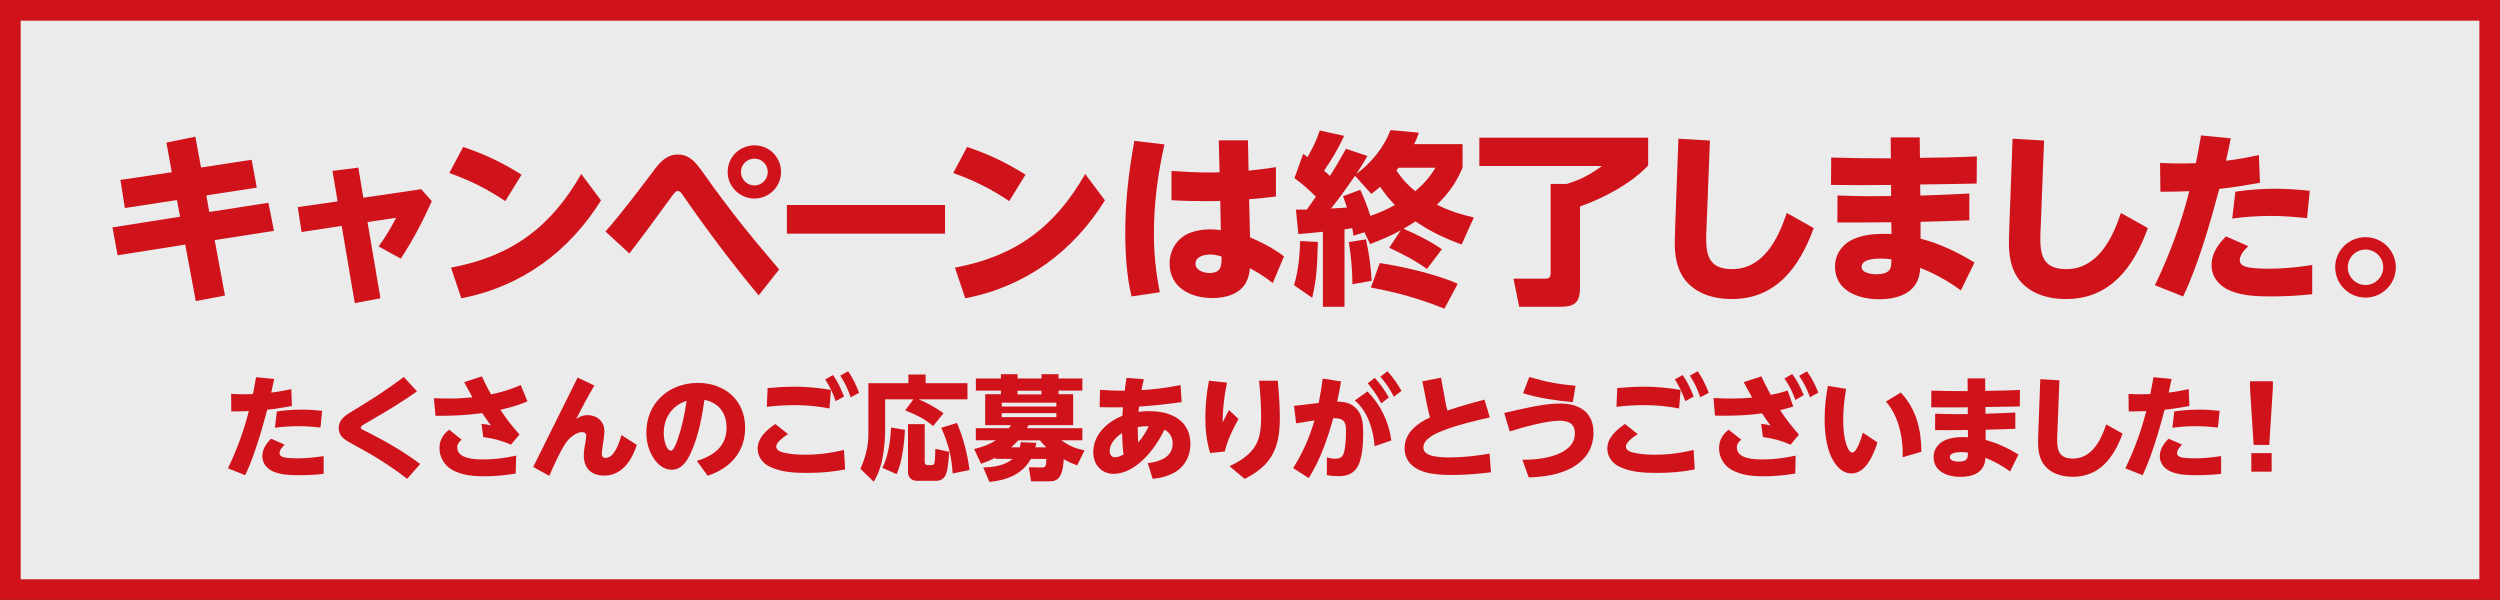 <?xml version="1.0" encoding="UTF-8"?>
<svg id="_レイヤー_2" data-name="レイヤー 2" xmlns="http://www.w3.org/2000/svg" viewBox="0 0 490.59 117.72">
  <rect x="0" y="0" width="490.59" height="117.72" fill="#333333" stroke="none"/>
  <defs>
    <style>
      .cls-1 {
        fill: #fff;
        opacity: .9;
      }

      .cls-2 {
        fill: #d0121b;
      }

      .cls-3 {
        fill: none;
        stroke: #d0121b;
        stroke-miterlimit: 10;
        stroke-width: 4.05px;
      }
    </style>
  </defs>
  <g id="_終了" data-name="終了">
    <g>
      <rect class="cls-1" x="2.03" y="2.03" width="486.54" height="113.67"/>
      <rect class="cls-3" x="2.03" y="2.03" width="486.54" height="113.67"/>
      <g>
        <path class="cls-2" d="M32.67,27.98l5.66-1.16,1.12,6.05,9.93-1.52,1.01,5.47-9.9,1.52.58,3.26,11.6-1.81,1.09,5.51-11.64,1.81,2.03,10.88-5.73,1.09-2.07-11.09-13.27,2.1-1.01-5.47,13.27-2.1-.62-3.26-10.22,1.56-.87-5.51,10.08-1.52-1.05-5.8Z"/>
        <path class="cls-2" d="M82.64,37.11l2.1,2.36c-1.85,4.1-3.62,7.5-6.09,11.28l-4.35-2.39c1.41-1.96,2.32-3.48,3.44-5.62l-5.62.83,2.54,14.97-5.04.94-2.57-15.15-7.87,1.2-.76-4.89,7.83-1.12-1.01-5.98,5.08-.65.98,5.91,11.35-1.67Z"/>
        <path class="cls-2" d="M102.35,34.28l-3.19,5.18c-3.59-2.39-6.92-4.06-10.99-5.51l2.72-5.11c4.21,1.41,7.72,3.08,11.46,5.44ZM114.06,34.14l3.88,5.18c-6.31,10.12-15.63,16.93-27.41,19.22l-2.03-6.02c11.86-2.21,19.61-7.94,25.56-18.38Z"/>
        <path class="cls-2" d="M128.54,33.12c1.2-1.52,2.39-2.79,4.5-2.79,2.97,0,4.13,2.54,6.92,6.34,2.61,3.55,5.29,7.07,8.12,10.48,1.6,1.92,3.23,3.81,4.82,5.73l-4.02,5.08c-5.22-6.24-10.08-12.73-14.72-19.43-.25-.4-.65-1.05-1.16-1.05-.4,0-.72.44-1.12.98-2.75,3.77-5.51,7.58-8.38,11.28l-4.68-4.31c3.52-4.02,6.49-8.05,9.72-12.29ZM153.27,33.74c0,2.9-2.36,5.22-5.22,5.22s-5.26-2.32-5.26-5.22,2.36-5.22,5.26-5.22,5.22,2.32,5.22,5.22ZM145.4,33.74c0,1.45,1.2,2.65,2.65,2.65s2.61-1.2,2.61-2.65-1.16-2.61-2.61-2.61-2.65,1.16-2.65,2.61Z"/>
        <path class="cls-2" d="M185.45,40.23v5.62h-31.03v-5.62h31.03Z"/>
        <path class="cls-2" d="M201.24,34.28l-3.19,5.18c-3.59-2.39-6.92-4.06-10.99-5.51l2.72-5.11c4.21,1.41,7.72,3.08,11.46,5.44ZM212.95,34.14l3.88,5.18c-6.31,10.12-15.62,16.93-27.41,19.22l-2.03-6.02c11.86-2.21,19.61-7.94,25.56-18.38Z"/>
        <path class="cls-2" d="M228.51,28.34c-1.3,5.76-2.07,11.49-2.07,17.44,0,3.99.36,7.65,1.16,11.57l-5.55.83c-.98-4.06-1.23-8.48-1.23-12.62,0-6.02.69-12,1.78-17.91l5.91.69ZM239.17,27.54h5.73l.11,5.95c1.81-.18,3.59-.4,5.37-.69v5.76c-1.74.22-3.48.4-5.26.54l.18,7.47c2.54,1.09,4.46,2.1,6.67,3.73l-2.21,5.26c-1.49-1.2-2.83-2.03-4.5-2.94-.07.94-.25,1.85-.69,2.72-1.27,2.43-4.13,3.15-6.67,3.15-4.21,0-8.38-2.03-8.38-6.78,0-2.68,1.52-5.11,4.1-6.05,1.23-.47,2.57-.65,3.88-.65.73,0,1.38.07,2.07.15l-.11-5.73c-.98.04-1.92.04-2.86.04-2.25,0-4.5-.04-6.71-.18v-5.73c2.43.15,4.89.29,7.36.29.69,0,1.38,0,2.07-.04l-.15-6.27ZM237.43,49.95c-1.16,0-2.83.4-2.83,1.81,0,1.31,1.67,1.81,2.72,1.81,2.32,0,2.43-1.34,2.39-3.23-.76-.25-1.52-.4-2.28-.4Z"/>
        <path class="cls-2" d="M257.49,58.43l-3.55-2.47c.83-2.76,1.12-5.8,1.2-8.66l3.48.18c-.15,4.1-.15,6.89-1.12,10.95ZM265.61,46.28c-.07-.51-.18-1.02-.25-1.52-.51.11-1.01.18-1.52.25v15.19h-4.24v-14.72c-1.59.15-3.23.36-4.82.44l-.47-4.79h2.14l1.78-2.54c-1.41-1.38-2.61-2.47-4.21-3.63l1.7-4.75c.33.22.54.36.87.62.98-1.74,1.78-3.3,2.39-5.22l4.79,1.05c-1.05,2.32-2.5,4.75-3.95,6.85.4.33.8.65,1.16,1.02,1.12-1.74,2.14-3.55,3.15-5.33l4.21,1.41c-.69,1.2-1.41,2.39-2.21,3.55,2.9-2.1,5.47-5.26,6.74-8.63l5.55.51c-.29.91-.47,1.38-.91,2.25h9.5v4.6c-1.2,2.9-2.76,5.08-5.04,7.29,2.47,1.2,4.6,1.89,7.25,2.5l-2.39,5.29c-3.26-1.16-6.2-2.57-9.06-4.53-.76.51-1.56.98-2.36,1.45,2.43,1.02,5.37,2.5,7.54,4.02l-2.94,3.88c-2.18-1.63-4.93-3.01-7.4-4.17l2.28-3.44c-1.92,1.09-3.95,1.92-6.02,2.72l-1.12-2.32-2.14.69ZM273.74,40.23c-1.12-1.12-2.03-2.25-2.9-3.59-.54.51-1.16.94-1.74,1.41l-3.19-3.55c-1.52,2.18-3.05,4.35-4.71,6.42,1.05-.07,2.07-.11,3.12-.18-.25-.76-.51-1.52-.76-2.25l3.37-1.23c.87,1.85,1.38,3.23,1.99,5.11,1.7-.58,3.26-1.27,4.82-2.14ZM269.17,55.09l-3.77.69c-.04-2.76-.25-5.55-.72-8.27l3.37-.54c.54,2.32,1.02,5.76,1.12,8.12ZM283.45,60.57c-4.93-1.96-9.21-3.19-14.43-4.13l1.74-4.82c4.42.65,11.28,2.25,15.3,4.06l-2.61,4.89ZM281.67,32.91h-7.21c-.14.18-.29.36-.43.51,1.01,1.6,2.21,2.9,3.7,4.1,1.67-1.45,2.83-2.72,3.95-4.6Z"/>
        <path class="cls-2" d="M323.43,27.03v5.44c-3.37,3.59-8.77,6.42-13.38,8.05v16.02c0,2.9-1.16,3.66-3.92,3.66h-8.01l-1.12-5.51h6.09c.8,0,1.2-.18,1.2-1.05v-17.55h3.19c2.79-.87,4.53-1.81,6.89-3.52h-24.07v-5.55h33.14Z"/>
        <path class="cls-2" d="M335.55,27.58l-.73,18.67v.8c0,3.66,1.09,5.76,5.08,5.76,6.13,0,9.06-5.98,10.73-11.02l5.29,2.97c-2.76,7.54-7.29,13.92-16.06,13.92-3.66,0-7.4-1.09-9.54-4.24-1.34-2.03-1.67-4.46-1.67-6.85,0-.4.04-2.03.07-2.86l.65-17.51,6.16.36Z"/>
        <path class="cls-2" d="M371.03,26.96h5.69l.04,4.02c3.73-.04,7.43-.11,11.17-.29l-.04,5.33c-3.7.07-7.4.15-11.09.18l.04,2.18c3.19-.11,6.38-.22,9.61-.4v5.26c-3.19.11-6.38.22-9.57.29v3.3c3.88,1.02,7.14,2.61,10.59,4.68l-2.68,5.47c-2.61-1.89-5-3.23-7.98-4.42-.15,4.68-3.92,6.16-8.05,6.16s-8.67-1.67-8.67-6.42c0-2.5,1.56-4.53,3.84-5.47,1.78-.73,3.73-.94,5.62-.94.54,0,1.09,0,1.63.04l-.04-2.32c-3.52.04-7.03.07-10.59.04l.04-5.29c2.14.07,4.28.15,6.45.15,1.34,0,2.72-.04,4.06-.04v-2.18c-1.99,0-3.99.04-5.95.04s-3.88-.04-5.84-.04l.04-5.37c3.92.11,7.79.15,11.71.15l-.04-4.1ZM371.14,50.89c-.72-.11-1.45-.15-2.17-.15-1.05,0-3.66.11-3.66,1.63,0,1.23,1.99,1.45,2.9,1.45,2.83,0,2.94-1.31,2.94-2.57v-.36Z"/>
        <path class="cls-2" d="M401.12,27.58l-.73,18.67v.8c0,3.66,1.09,5.76,5.08,5.76,6.13,0,9.06-5.98,10.73-11.02l5.29,2.97c-2.75,7.54-7.29,13.92-16.06,13.92-3.66,0-7.4-1.09-9.54-4.24-1.34-2.03-1.67-4.46-1.67-6.85,0-.4.04-2.03.07-2.86l.65-17.51,6.16.36Z"/>
        <path class="cls-2" d="M428.42,58.18l-5.55-2.21c2.86-5.91,5.15-12.11,6.74-18.45-1.88.07-3.77.11-5.66.11l-.07-5.66c1.34.07,2.68.11,4.02.11.98,0,1.99-.04,3.01-.07.36-1.81.73-3.63,1.01-5.44l5.84.58c-.29,1.49-.62,2.94-.94,4.39,2.18-.25,4.31-.65,6.45-1.12l.22,5.44c-2.65.47-5.29.94-7.98,1.2-1.78,6.63-4.17,15.01-7.11,21.14ZM441.19,48.31c-.69.65-1.67,1.7-1.67,2.76,0,.94.94,1.27,1.74,1.41,1.34.22,2.75.25,4.1.25,2.83,0,5.62-.29,8.38-.73v5.73c-2.68.29-5.37.44-8.08.44s-5.58-.11-8.01-1.12c-2.1-.87-3.66-2.65-3.66-5s1.3-4.13,2.83-5.66l4.39,1.92ZM446.44,37.04c2.28,0,4.53.15,6.82.4l-.54,5.37c-2.39-.25-4.75-.44-7.14-.44-2.54,0-5.04.18-7.54.51l.62-5.26c2.57-.4,5.18-.58,7.79-.58Z"/>
        <path class="cls-2" d="M470.15,52.45c0,3.3-2.68,5.95-5.95,5.95s-5.95-2.65-5.95-5.95,2.68-5.91,5.95-5.91,5.95,2.65,5.95,5.91ZM460.72,52.45c0,1.92,1.56,3.48,3.48,3.48s3.48-1.56,3.48-3.48-1.56-3.48-3.48-3.48-3.48,1.56-3.48,3.48Z"/>
      </g>
      <g>
        <path class="cls-2" d="M48.11,93.25l-3.38-1.35c1.74-3.6,3.13-7.37,4.1-11.23-1.15.04-2.29.07-3.44.07l-.04-3.44c.82.04,1.63.07,2.45.07.6,0,1.21-.02,1.83-.04.22-1.1.44-2.21.62-3.31l3.55.35c-.18.9-.38,1.79-.57,2.67,1.32-.15,2.62-.4,3.93-.68l.13,3.31c-1.61.29-3.22.57-4.85.73-1.08,4.04-2.54,9.13-4.32,12.86ZM55.87,87.25c-.42.4-1.01,1.04-1.01,1.68,0,.57.57.77,1.06.86.82.13,1.68.15,2.49.15,1.72,0,3.42-.18,5.1-.44v3.49c-1.63.18-3.26.26-4.92.26s-3.4-.07-4.88-.68c-1.28-.53-2.23-1.61-2.23-3.04s.79-2.52,1.72-3.44l2.67,1.17ZM59.07,80.38c1.39,0,2.76.09,4.15.24l-.33,3.27c-1.46-.15-2.89-.26-4.35-.26-1.54,0-3.07.11-4.59.31l.38-3.2c1.57-.24,3.16-.35,4.74-.35Z"/>
        <path class="cls-2" d="M81.84,76.79c-2.96,2.1-5.89,3.86-9.05,5.69-1.72.99-1.99,1.17-1.99,1.43,0,.11.07.24.31.38.55.31,1.15.57,1.7.86,3.38,1.72,6.62,3.64,9.64,5.91l-2.56,2.91c-3.66-2.85-7.02-4.85-11.1-7.04-1.21-.66-2.32-1.39-2.32-2.93,0-1.85,1.63-2.69,3.02-3.53,3.33-2.01,6.64-4.13,9.75-6.49l2.58,2.8Z"/>
        <path class="cls-2" d="M101.95,85.26l-1.68,1.99c-1.96-.82-3.29-1.19-5.43-1.48l-.35-2.58c.73.04,1.12.11,1.83.31-.57-.79-1.15-1.61-1.7-2.43-3.04.42-6.07.55-9.16.53l-.31-3.46c.97.04,1.96.07,2.93.07,1.54,0,3.09-.09,4.63-.24-.55-.97-1.1-1.99-1.63-2.98l3.49-1.13c.55,1.19,1.13,2.38,1.79,3.53,1.99-.4,3.95-.99,5.83-1.83l1.32,3.2c-1.72.73-3.51,1.26-5.32,1.65,1.12,1.72,2.38,3.33,3.75,4.85ZM89.73,87.82c0,2.25,3.55,2.34,5.14,2.34,2.16,0,4.3-.29,6.42-.75l-.09,3.51c-2.05.35-4.08.55-6.18.55s-4.43-.2-6.35-1.3c-1.48-.86-2.43-2.49-2.43-4.19,0-1.57.66-2.71,1.9-3.66l2.45,1.96c-.51.44-.86.84-.86,1.54Z"/>
        <path class="cls-2" d="M116.63,75.66c-1.26,2.14-2.43,4.32-3.55,6.53.71-.46,1.35-.73,2.23-.73,1.83,0,3.29,1.24,3.29,3.13,0,.68-.11,1.52-.31,2.74-.04.4-.2,1.3-.2,1.7,0,.53.22.82.79.82,1.7,0,2.71-3.13,3.07-4.48l3.02,1.94c-.97,3-2.91,6.02-6.42,6.02-2.45,0-3.99-1.41-3.99-3.91,0-.64.04-1.15.33-2.69.02-.22.15-.99.15-1.19,0-.49-.31-.75-.79-.75-1.08,0-2.25.93-2.91,1.72-1.13,1.37-2.8,5.12-3.55,6.86l-3.16-1.74,8.72-17.54,3.29,1.57Z"/>
        <path class="cls-2" d="M142.57,83.91c0-2.87-1.52-4.88-4.33-5.45-.51,3.44-1.12,6.82-2.51,10.04-.73,1.7-1.83,3.68-3.93,3.68-1.46,0-2.63-.95-3.42-2.1-1.08-1.52-1.54-3.35-1.54-5.21,0-5.82,4.44-9.73,10.11-9.73,5.27,0,9.27,3.38,9.27,8.8,0,4.81-2.93,7.94-7.35,9.42l-2.12-2.91c3.27-1.02,5.83-2.82,5.83-6.55ZM130.25,85c0,1.37.51,3.44,1.41,3.44.53,0,1.04-1.41,1.35-2.29.84-2.43,1.37-4.94,1.72-7.48-2.87.9-4.48,3.35-4.48,6.33Z"/>
        <path class="cls-2" d="M154.65,85.19c-.71.46-2.32,1.52-2.32,2.45,0,.77.97,1.08,1.59,1.21,1.37.29,2.63.38,4.02.38,2.67,0,5.1-.31,7.68-.93l.22,3.82c-2.45.49-4.94.68-7.44.68s-4.99-.13-7.21-1.15c-1.46-.64-2.51-1.99-2.51-3.62,0-2.16,1.85-3.71,3.46-4.83l2.51,1.99ZM155.82,75.88c2.43,0,4.83.22,7.24.64l-.29,3.64c-2.32-.44-4.39-.66-6.77-.66-1.85,0-3.68.11-5.52.33l.15-3.68c1.72-.15,3.46-.26,5.19-.26ZM163.48,73.61c.95,1.35,1.54,2.67,2.16,4.21l-1.65.9c-.6-1.7-1.1-2.74-2.05-4.28l1.54-.84ZM166.44,72.86c.95,1.37,1.54,2.67,2.16,4.21l-1.66.9c-.57-1.63-1.1-2.8-2.05-4.26l1.54-.86Z"/>
        <path class="cls-2" d="M173.69,78.35v6.49c0,1.46-.22,3.38-.46,4.81-.31,1.77-.86,3.35-1.77,4.88l-2.62-2.54c.97-2.07,1.57-4.46,1.57-6.75v-10.04h7.85v-1.7h3.38v1.7h8.21v3.16h-9.58c1.7.71,3.4,1.65,4.88,2.74l-2.05,2.52c-1.65-1.48-3.46-2.27-5.47-3.09l1.61-2.16h-5.54ZM173.14,91.81c1.17-2.23,1.61-5.43,1.72-7.92l2.71.46c-.07,2.43-.57,6.53-1.63,8.69l-2.8-1.24ZM181.46,83.23v7.48c0,.35.24.55.51.55h.99c.49,0,.51-.6.57-2.6l.02-.57,2.71.57c-.07,1.06-.24,3.71-.71,4.59-.35.71-.99,1.1-1.79,1.1h-3.79c-1.08,0-1.79-.64-1.79-1.74v-9.38h3.27ZM190.26,92.23l-3.31.68c-.2-3.29-.88-5.98-2.25-8.96l3.09-.95c1.26,2.93,2.05,6.07,2.47,9.22Z"/>
        <path class="cls-2" d="M206.13,94.46h-3.79l-.44-2.76,2.6.04c.75.02.82-.46.82-1.68h-3.02c-1.74,3.07-4.79,4.17-8.14,4.52l-1.21-2.85c1.94-.04,4.24-.35,5.76-1.68h-3.38v-.24c-.97.51-1.79.84-2.8,1.21l-1.37-2.91c1.61-.38,2.89-.84,4.3-1.72h-3.97v-2.36h6.51c.13-.2.24-.4.38-.6h-5.05v-6.07h3.09v-.71h-4.92v-2.38h4.92v-.84h3.27v.84h4.7v-.84h3.33v.84h4.68v2.38h-4.68v.71h2.87v6.07h-8.76c-.11.2-.22.4-.31.6h10.88v2.36h-4.13c1.54,1.13,2.69,1.59,4.55,1.99l-1.43,2.93c-1.04-.35-1.68-.66-2.65-1.19-.15,2.05-.4,4.32-2.58,4.32ZM196.58,79.02v.75h10.72v-.75h-10.72ZM196.58,81.07v.79h10.72v-.79h-10.72ZM204.1,86.41h-4.28c-.46.53-.86.9-1.39,1.37h1.68c.11-.38.15-.62.22-1.01l3.02.13c-.04.31-.09.6-.18.88h2.18c-.55-.49-.84-.77-1.26-1.37ZM204.37,76.68h-4.7v.71h4.7v-.71Z"/>
        <path class="cls-2" d="M225.66,80.69c4.13,0,7.94,1.81,7.94,6.46,0,2.41-1.19,4.59-3.35,5.69-1.32.68-2.58.97-4.06,1.13l-.95-3.09c2.23-.24,4.88-1.13,4.88-3.82,0-1.24-.53-2.16-1.61-2.76-1.76,3.71-5.54,8.69-10.06,8.69-1.5,0-2.91-.88-3.51-2.27-.26-.62-.4-1.3-.4-1.99,0-3.44,2.71-5.94,5.71-7.13.02-.55.07-1.13.11-1.68-.62.02-1.21.02-1.83.02-.93,0-1.83-.02-2.74-.04l.07-3.4c1.61.11,3.22.18,4.85.18.09-.84.22-1.68.35-2.52l3.4.26c-.18.71-.31,1.43-.46,2.14,2.58-.15,5.12-.51,7.66-.99l.22,3.33c-2.78.4-5.56.71-8.36.88-.04.35-.07.68-.11,1.04.82-.09,1.43-.15,2.25-.15ZM217.76,88.48c0,.66.31,1.24,1.04,1.24.62,0,1.15-.24,1.68-.53-.2-1.39-.24-2.8-.29-4.21-1.17.75-2.43,2.01-2.43,3.51ZM223.36,86.83c.86-.99,1.5-2.01,2.07-3.2h-.2c-.64,0-1.35.07-1.96.18,0,1.02,0,2.03.09,3.02Z"/>
        <path class="cls-2" d="M240.78,75.09c-.55,2.56-.84,5.19-.86,7.81.42-.79.82-1.61,1.24-2.43l1.88,1.74c-1.17,2.1-2.12,4.04-2.69,6.38l-2.87.31c-.71-2.27-.95-4.57-.95-6.93s.24-4.88.71-7.26l3.55.38ZM250.75,74.71c.22,2.43.4,4.85.4,7.28,0,5.82-1.52,9.31-6.91,11.98l-2.96-2.49c2.05-.97,4.15-2.25,5.23-4.3.86-1.63.97-3.68.97-5.52,0-2.32-.18-4.63-.4-6.95h3.66Z"/>
        <path class="cls-2" d="M266.18,80.19c1.24,1.3,1.32,3.16,1.32,4.85,0,2.03-.13,5.52-1.48,7.1-.88,1.04-2.07,1.3-3.38,1.3-.75,0-1.52-.07-2.27-.2l.02-3.46c.55.13,1.06.24,1.61.24,1.24,0,1.59-.49,1.83-1.61.24-1.19.31-2.76.31-3.99,0-1.54-.44-2.34-2.1-2.34h-.42c-1.12,4.13-2.54,8.1-4.79,11.74l-3.07-1.96c1.9-3.02,3.18-5.94,4.19-9.36-1.21.18-2.4.38-3.6.57l-.42-3.42,4.85-.57c.33-1.59.57-3.18.79-4.79l3.6.57c-.22,1.32-.49,2.65-.77,3.95,1.43.02,2.74.26,3.75,1.37ZM273.04,86.43l-3.29,1.13c-.26-3.29-1.32-6.75-3.88-8.98l2.47-1.77c2.65,2.69,4.15,5.89,4.7,9.62ZM269.78,74.16c1.12,1.17,1.94,2.45,2.76,3.84l-1.5,1.15c-.82-1.57-1.5-2.58-2.65-3.93l1.39-1.06ZM272.27,72.86c1.17,1.24,1.9,2.41,2.76,3.84l-1.5,1.15c-.84-1.59-1.48-2.56-2.65-3.93l1.39-1.06Z"/>
        <path class="cls-2" d="M291.3,78.42l1.06,3.49c-2.89.64-6.29,1.46-9.02,2.52-1.35.51-4.02,1.61-4.02,3.33,0,.9.66,1.35,1.43,1.61,1.04.33,2.6.4,3.68.4,2.65,0,5.27-.31,7.88-.75l.27,3.66c-2.52.31-5.05.53-7.59.53-1.99,0-4.83-.13-6.62-1.04-1.7-.86-2.74-2.23-2.74-4.19,0-3.07,2.47-4.9,4.99-6.07-.2-.71-.38-1.43-.53-2.16l-.97-4.92,3.66-.71.88,4.83c.09.57.22,1.06.38,1.61,2.38-.79,4.81-1.5,7.26-2.14Z"/>
        <path class="cls-2" d="M305.97,79.19c1.74,0,3.4.24,4.83,1.32,1.39,1.08,1.9,2.69,1.9,4.39,0,3.09-1.54,5.36-4.19,6.86-2.52,1.41-5.67,1.85-8.52,1.92l-1.24-3.46h.46c3.24,0,9.84-.84,9.84-5.19,0-1.94-1.3-2.47-3.02-2.47-2.58,0-7.22,1.3-9.77,2.1l-1.08-3.62c3.11-.73,7.68-1.85,10.79-1.85ZM309.17,75.71l-.53,3.22c-3.16-.33-6.73-.79-9.75-1.77l1.21-3.18c3.24.95,5.71,1.43,9.07,1.72Z"/>
        <path class="cls-2" d="M321.38,85.19c-.71.46-2.32,1.52-2.32,2.45,0,.77.97,1.08,1.59,1.21,1.37.29,2.63.38,4.02.38,2.67,0,5.1-.31,7.68-.93l.22,3.82c-2.45.49-4.94.68-7.44.68s-4.99-.13-7.21-1.15c-1.46-.64-2.51-1.99-2.51-3.62,0-2.16,1.85-3.71,3.46-4.83l2.51,1.99ZM322.55,75.88c2.43,0,4.83.22,7.24.64l-.29,3.64c-2.32-.44-4.39-.66-6.77-.66-1.85,0-3.68.11-5.52.33l.15-3.68c1.72-.15,3.46-.26,5.19-.26ZM330.21,73.61c.95,1.35,1.54,2.67,2.16,4.21l-1.65.9c-.6-1.7-1.1-2.74-2.05-4.28l1.54-.84ZM333.16,72.86c.95,1.37,1.54,2.67,2.16,4.21l-1.66.9c-.57-1.63-1.1-2.8-2.05-4.26l1.54-.86Z"/>
        <path class="cls-2" d="M353.04,85.26l-1.66,1.99c-1.99-.82-3.29-1.19-5.43-1.48l-.35-2.58c.73.04,1.13.11,1.83.31-.57-.77-1.12-1.57-1.66-2.38-2.47.35-4.96.46-7.44.46-.6,0-1.19,0-1.79-.02l-.29-3.46c1.08.07,2.14.11,3.22.11,1.46,0,2.91-.04,4.37-.2-.57-.99-1.13-2.01-1.66-3.02l3.46-1.13c.6,1.24,1.19,2.45,1.85,3.64,1.12-.22,2.23-.51,3.31-.86l1.1,3.13c-.86.29-1.72.51-2.58.71,1.1,1.7,2.34,3.29,3.69,4.79ZM340.83,87.78c0,2.36,3.6,2.38,5.25,2.38,2.12,0,4.24-.31,6.29-.75l-.07,3.51c-2.07.35-4.1.55-6.2.55s-4.41-.2-6.35-1.3c-1.48-.86-2.41-2.47-2.41-4.19,0-1.54.68-2.74,1.88-3.66l2.47,1.96c-.49.42-.86.82-.86,1.5ZM351.69,73.39c1.02,1.35,1.61,2.6,2.27,4.13l-1.63.97c-.62-1.68-1.15-2.74-2.16-4.21l1.52-.88ZM354.58,72.86c1.01,1.37,1.59,2.63,2.25,4.17l-1.63.93c-.64-1.68-1.15-2.71-2.14-4.21l1.52-.88Z"/>
        <path class="cls-2" d="M362.27,76.3c-.33,2.01-.57,4.02-.57,6.05,0,1.7.15,3.88.84,5.45.16.35.49,1.01.95,1.01.93,0,1.85-3.13,2.07-3.91l2.87,1.92c-.75,2.29-2.23,6.09-5.12,6.09-1.24,0-2.32-.77-3.04-1.74-1.83-2.43-2.21-6-2.21-8.98,0-2.16.22-4.32.64-6.46l3.57.57ZM377.04,88.66l-3.68,1.06c.02-.31.02-.62.02-.9,0-3.46-.97-7.37-3.29-10.02l2.91-1.77c3.02,3.2,4.04,7.24,4.04,11.63Z"/>
        <path class="cls-2" d="M386.1,74.25h3.46l.02,2.45c2.27-.02,4.52-.07,6.8-.18l-.02,3.24c-2.25.04-4.5.09-6.75.11l.02,1.32c1.94-.07,3.88-.13,5.85-.24v3.2c-1.94.07-3.88.13-5.83.18v2.01c2.36.62,4.35,1.59,6.44,2.85l-1.63,3.33c-1.59-1.15-3.04-1.96-4.85-2.69-.09,2.85-2.38,3.75-4.9,3.75s-5.27-1.01-5.27-3.91c0-1.52.95-2.76,2.34-3.33,1.08-.44,2.27-.57,3.42-.57.33,0,.66,0,.99.02l-.02-1.41c-2.14.02-4.28.04-6.44.02l.02-3.22c1.3.04,2.6.09,3.93.09.82,0,1.66-.02,2.47-.02v-1.32c-1.21,0-2.43.02-3.62.02s-2.36-.02-3.55-.02l.02-3.27c2.38.07,4.74.09,7.13.09l-.02-2.49ZM386.17,88.81c-.44-.07-.88-.09-1.32-.09-.64,0-2.23.07-2.23.99,0,.75,1.21.88,1.76.88,1.72,0,1.79-.79,1.79-1.57v-.22Z"/>
        <path class="cls-2" d="M404.13,74.63l-.44,11.36v.49c0,2.23.66,3.51,3.09,3.51,3.73,0,5.52-3.64,6.53-6.71l3.22,1.81c-1.68,4.59-4.44,8.47-9.77,8.47-2.23,0-4.5-.66-5.8-2.58-.82-1.24-1.02-2.71-1.02-4.17,0-.24.02-1.24.04-1.74l.4-10.66,3.75.22Z"/>
        <path class="cls-2" d="M420.45,93.25l-3.38-1.35c1.74-3.6,3.13-7.37,4.1-11.23-1.15.04-2.29.07-3.44.07l-.04-3.44c.82.04,1.63.07,2.45.07.6,0,1.21-.02,1.83-.04.22-1.1.44-2.21.62-3.31l3.55.35c-.18.9-.38,1.79-.57,2.67,1.32-.15,2.62-.4,3.93-.68l.13,3.31c-1.61.29-3.22.57-4.85.73-1.08,4.04-2.54,9.13-4.32,12.86ZM428.22,87.25c-.42.4-1.01,1.04-1.01,1.68,0,.57.57.77,1.06.86.82.13,1.68.15,2.49.15,1.72,0,3.42-.18,5.1-.44v3.49c-1.63.18-3.26.26-4.92.26s-3.4-.07-4.88-.68c-1.28-.53-2.23-1.61-2.23-3.04s.79-2.52,1.72-3.44l2.67,1.17ZM431.42,80.38c1.39,0,2.76.09,4.15.24l-.33,3.27c-1.46-.15-2.89-.26-4.35-.26-1.54,0-3.07.11-4.59.31l.38-3.2c1.57-.24,3.16-.35,4.74-.35Z"/>
        <path class="cls-2" d="M441.54,76.1v-1.28h4.48v1.28l-.71,11.21h-3.07l-.71-11.21ZM441.79,88.92h3.99v3.64h-3.99v-3.64Z"/>
      </g>
    </g>
  </g>
</svg>